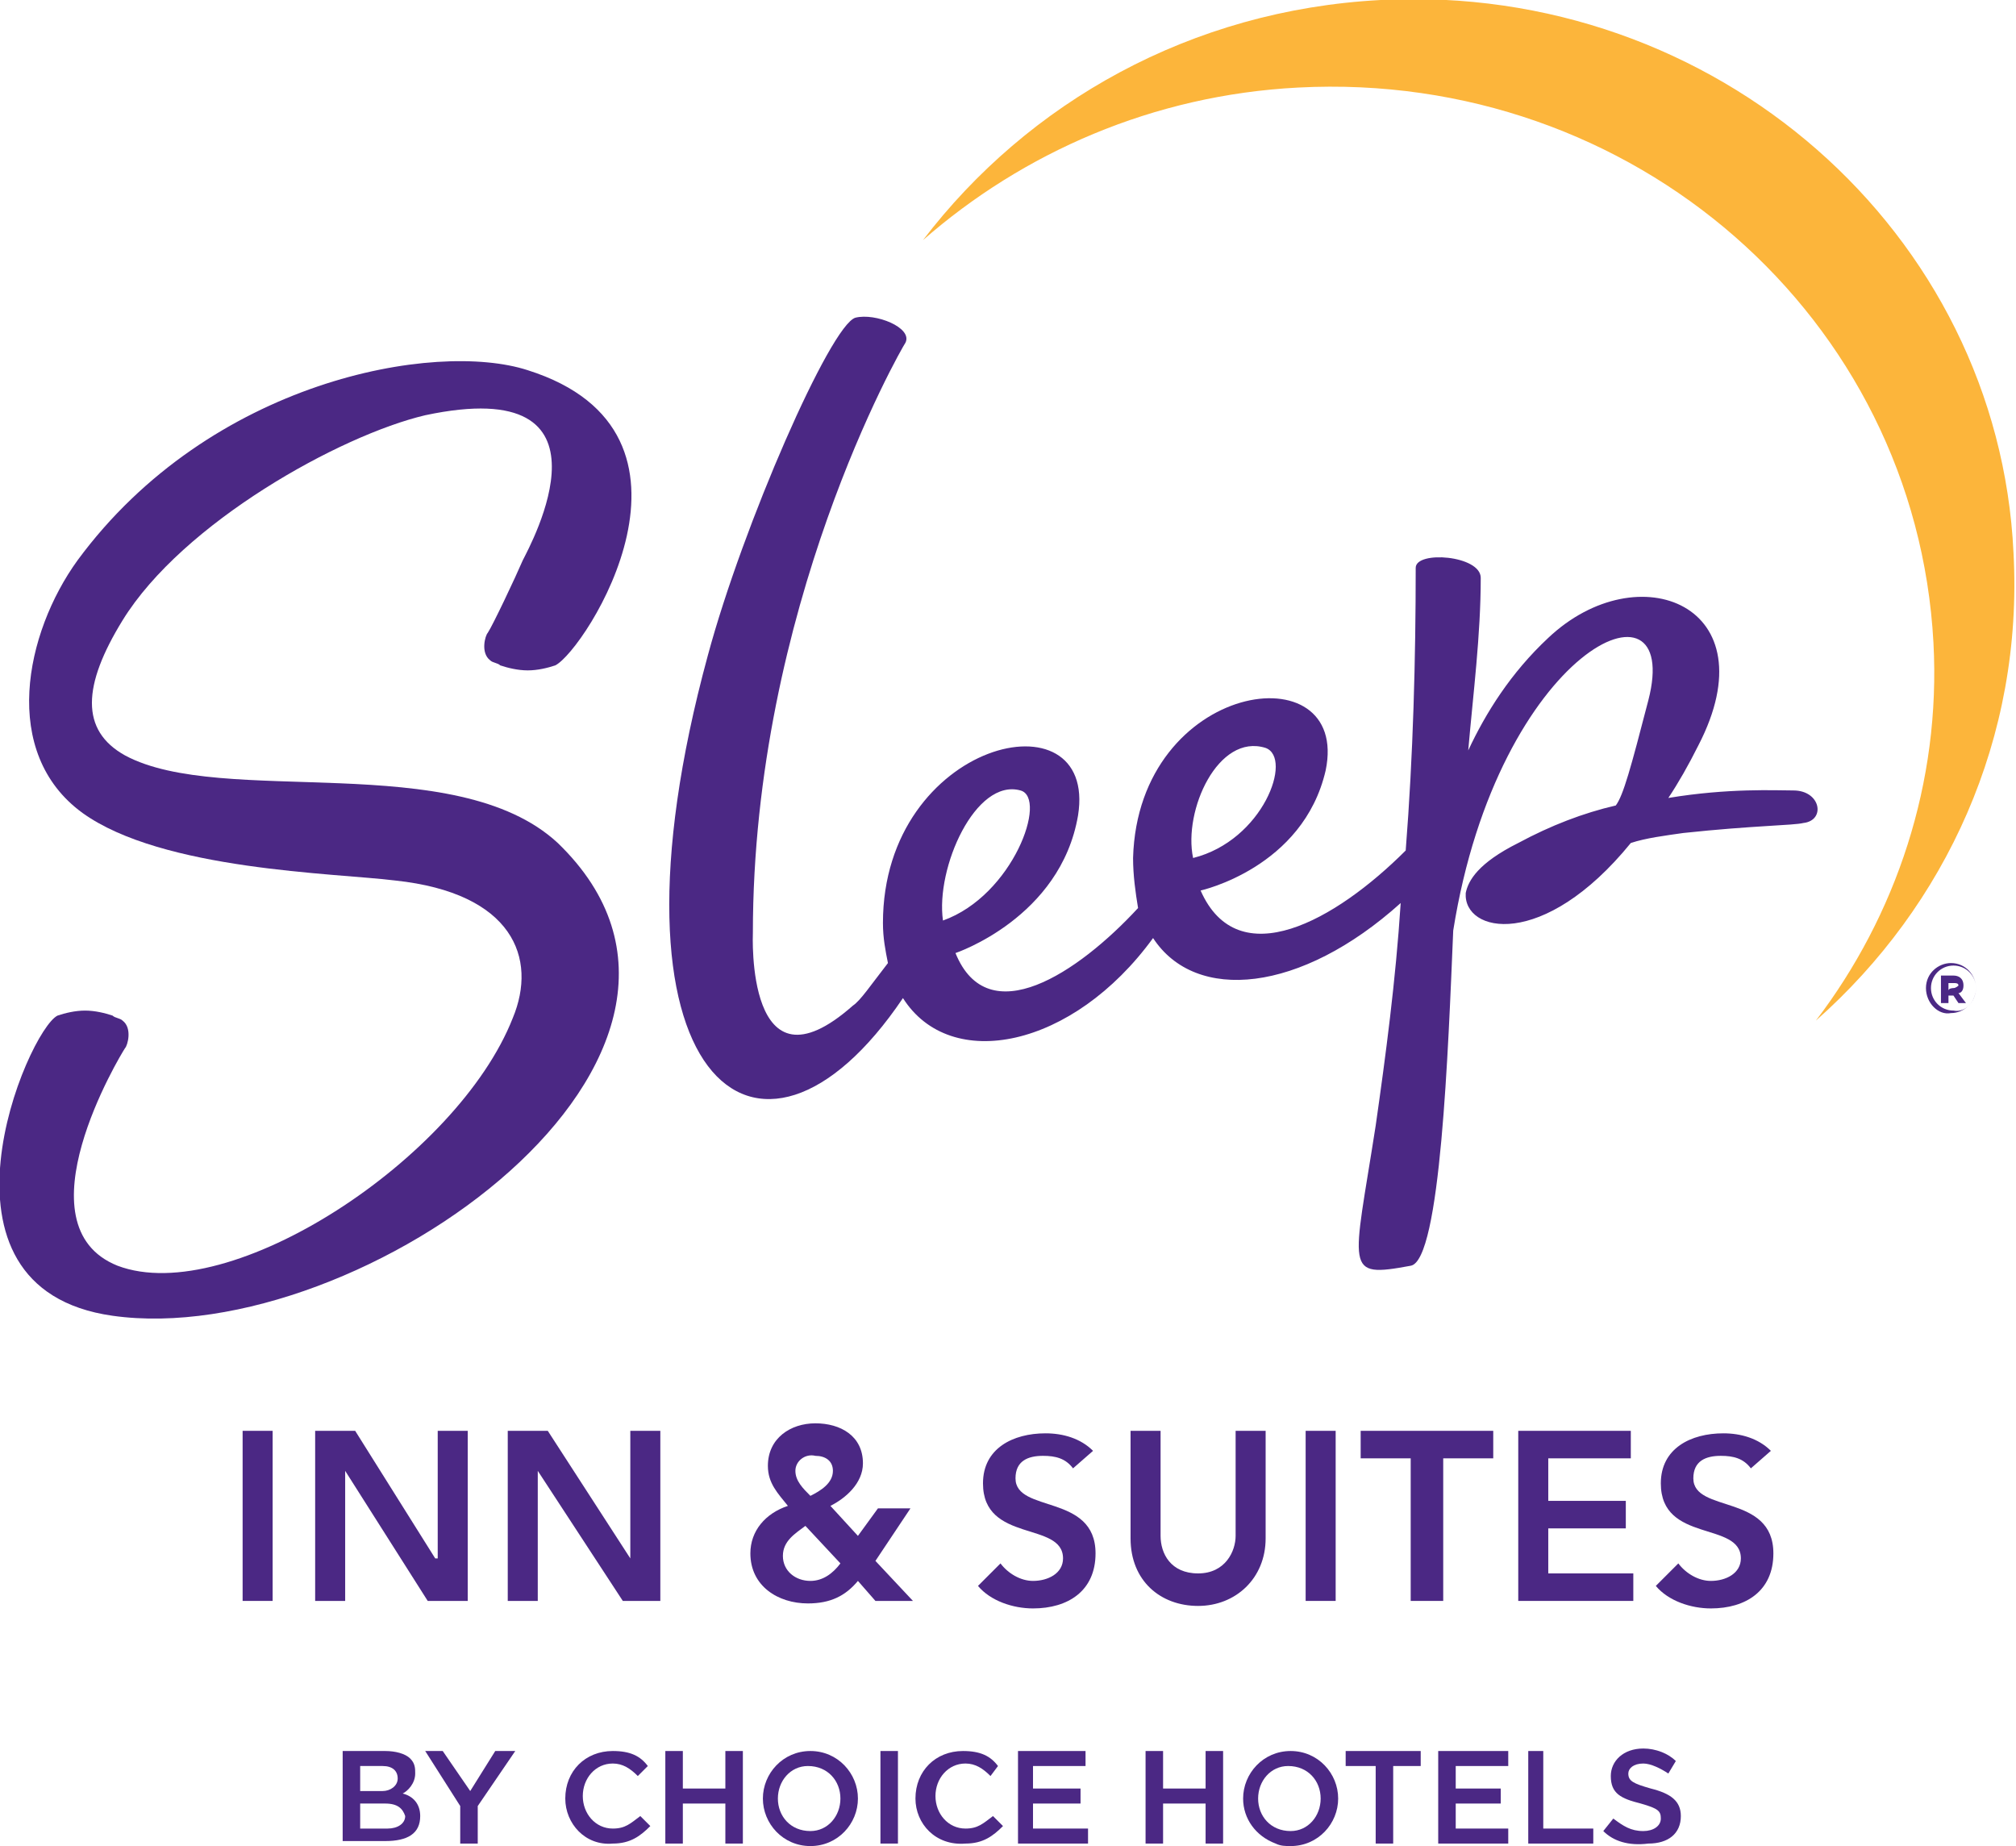 <?xml version="1.0" encoding="utf-8"?>
<!-- Generator: Adobe Illustrator 28.0.0, SVG Export Plug-In . SVG Version: 6.00 Build 0)  -->
<svg version="1.1" id="Layer_1" xmlns="http://www.w3.org/2000/svg" xmlns:xlink="http://www.w3.org/1999/xlink" x="0px" y="0px"
	 viewBox="0 0 80.6 73.8" style="enable-background:new 0 0 80.6 73.8;" xml:space="preserve">
<style type="text/css">
	.st0{fill:#FCB53B;}
	.st1{fill:#4B2884;}
</style>
<g>
	<path class="st0" d="M55.2,0c-7.6,0.4-14.1,4.1-18.3,9.6c4-3.5,9.2-5.8,15-6.1c13.4-0.7,24.7,9.2,25.4,22.2
		c0.3,5.6-1.5,10.9-4.7,15.1c5.2-4.6,8.3-11.3,7.9-18.7C79.9,9.3,68.6-0.7,55.2,0"/>
	<path class="st1" d="M19.5,25.3c-0.1,0.1-0.3,0.8,0.1,1.1v0c0.1,0.1,0.3,0.1,0.4,0.2c0.3,0.1,0.7,0.2,1.1,0.2
		c0.4,0,0.8-0.1,1.1-0.2c1.2-0.6,6.8-9.3-1.1-11.8c-3.7-1.2-12.7,0.4-18,7.6C1,25.3,0,30.1,3.3,32.5c3.2,2.3,10.1,2.4,12.5,2.7
		c4.7,0.5,5.7,3.1,4.7,5.5c-2.2,5.6-11.3,11.6-15.8,9.9C0.7,49,4.8,42.2,5,41.9c0.1-0.1,0.3-0.8-0.1-1.1c-0.1-0.1-0.3-0.1-0.4-0.2
		c-0.3-0.1-0.7-0.2-1.1-0.2s-0.8,0.1-1.1,0.2c-1.2,0.6-5.6,10.9,2.2,12c9.9,1.4,26.5-10.5,17.8-18.9C18.2,29.9,8.9,32.3,5,30.2
		c-1.8-1-1.7-2.8-0.1-5.4c2.4-3.9,8.7-7.4,12.1-8.2c8-1.7,4.2,5.2,3.9,5.8C20.6,23.1,19.7,25,19.5,25.3"/>
	<path class="st1" d="M71.7,31.6c-0.7,0-2.6-0.1-5,0.3c0.4-0.6,0.8-1.3,1.2-2.1c2.9-5.6-2.4-7.7-6-4.3c-1.5,1.4-2.5,3-3.2,4.5
		c0.2-2.3,0.5-4.6,0.5-6.9c0-0.9-2.6-1.1-2.6-0.4c0,3.6-0.1,7.5-0.4,11.3c-2.8,2.8-6.7,5-8.2,1.6c0,0,4.1-0.9,5-4.8
		c1-4.8-7.5-3.6-7.7,3.5c0,0.7,0.1,1.4,0.2,2c-2.4,2.6-6,5-7.3,1.8c0,0,4.2-1.4,4.9-5.5c0.8-5-7.8-3-7.8,4.3c0,0.6,0.1,1.1,0.2,1.6
		c-0.7,0.9-1.1,1.5-1.4,1.7c0,0,0,0,0,0c-4.3,3.8-4-2.9-4-2.9c0-13,5.9-23.3,6.1-23.6c0.3-0.6-1.2-1.2-2-1c-1,0.3-4.5,8.3-5.9,13.5
		c-4.6,16.9,2,22.3,7.8,13.7c1.9,3,6.8,2,10-2.4c1.7,2.6,5.9,2.2,9.9-1.4c-0.2,3.1-0.6,6.1-1,8.9c-0.9,5.8-1.3,6.1,1.4,5.6
		c1.2-0.2,1.5-8.7,1.7-13.4c1.8-11.3,9.2-14.6,7.8-9.2c-0.7,2.7-1,3.8-1.3,4.2c-1.3,0.3-2.6,0.8-3.9,1.5c-1.6,0.8-2,1.5-2.1,2
		c-0.1,1.6,3.1,2.3,6.6-2c0.6-0.2,1.4-0.3,2.1-0.4c2.8-0.3,4.4-0.3,4.8-0.4C73,32.8,72.8,31.6,71.7,31.6 M40.8,31.6
		c1.1,0.3-0.3,4.2-3.1,5.2C37.4,34.7,39,31.1,40.8,31.6 M50.6,29.9c1.1,0.4-0.1,3.7-2.9,4.4C47.3,32.4,48.7,29.3,50.6,29.9"/>
	<rect x="9.7" y="57.2" class="st1" width="1.2" height="6.8"/>
	<polygon class="st1" points="12.6,57.2 14.2,57.2 17.4,62.3 17.5,62.3 17.5,57.2 18.7,57.2 18.7,64 17.1,64 13.8,58.8 13.8,58.8 
		13.8,64 12.6,64 	"/>
	<polygon class="st1" points="20.3,57.2 21.9,57.2 25.2,62.3 25.2,62.3 25.2,57.2 26.4,57.2 26.4,64 24.9,64 21.5,58.8 21.5,58.8 
		21.5,64 20.3,64 	"/>
	<path class="st1" d="M35,62.4l1.5,1.6H35l-0.7-0.8c-0.5,0.6-1.1,0.9-2,0.9c-1.2,0-2.3-0.7-2.3-2c0-0.9,0.6-1.6,1.5-1.9
		c-0.4-0.5-0.8-0.9-0.8-1.6c0-1.1,0.9-1.7,1.9-1.7c1,0,1.9,0.5,1.9,1.6c0,0.8-0.7,1.4-1.3,1.7l1.1,1.2l0.8-1.1h1.3L35,62.4z
		 M32.2,61c-0.4,0.3-0.9,0.6-0.9,1.2c0,0.6,0.5,1,1.1,1c0.5,0,0.9-0.3,1.2-0.7L32.2,61z M31.8,58.8c0,0.4,0.3,0.7,0.6,1
		c0.4-0.2,0.9-0.5,0.9-1c0-0.4-0.3-0.6-0.7-0.6C32.2,58.1,31.8,58.4,31.8,58.8"/>
	<path class="st1" d="M42.9,58.7c-0.3-0.4-0.7-0.5-1.2-0.5c-0.6,0-1.1,0.2-1.1,0.9c0,1.4,3.2,0.6,3.2,3c0,1.5-1.1,2.2-2.5,2.2
		c-0.8,0-1.7-0.3-2.2-0.9l0.9-0.9c0.3,0.4,0.8,0.7,1.3,0.7c0.6,0,1.2-0.3,1.2-0.9c0-1.5-3.2-0.6-3.2-3c0-1.4,1.2-2,2.5-2
		c0.7,0,1.4,0.2,1.9,0.7L42.9,58.7z"/>
	<path class="st1" d="M50.6,61.5c0,1.6-1.2,2.7-2.7,2.7s-2.7-1-2.7-2.7v-4.3h1.2v4.2c0,0.7,0.4,1.5,1.5,1.5s1.5-0.9,1.5-1.5v-4.2
		h1.2V61.5z"/>
	<rect x="52.2" y="57.2" class="st1" width="1.2" height="6.8"/>
	<polygon class="st1" points="56.4,58.3 54.4,58.3 54.4,57.2 59.7,57.2 59.7,58.3 57.7,58.3 57.7,64 56.4,64 	"/>
	<polygon class="st1" points="60.7,57.2 65.2,57.2 65.2,58.3 61.9,58.3 61.9,60 65,60 65,61.1 61.9,61.1 61.9,62.9 65.3,62.9 
		65.3,64 60.7,64 	"/>
	<path class="st1" d="M70,58.7c-0.3-0.4-0.7-0.5-1.2-0.5c-0.6,0-1.1,0.2-1.1,0.9c0,1.4,3.2,0.6,3.2,3c0,1.5-1.1,2.2-2.5,2.2
		c-0.8,0-1.7-0.3-2.2-0.9l0.9-0.9c0.3,0.4,0.8,0.7,1.3,0.7c0.6,0,1.2-0.3,1.2-0.9c0-1.5-3.2-0.6-3.2-3c0-1.4,1.2-2,2.5-2
		c0.7,0,1.4,0.2,1.9,0.7L70,58.7z"/>
	<path class="st1" d="M13.7,70h1.7c0.4,0,0.8,0.1,1,0.3c0.2,0.2,0.2,0.4,0.2,0.6v0c0,0.4-0.3,0.7-0.5,0.8c0.4,0.1,0.7,0.4,0.7,0.9v0
		c0,0.7-0.5,1-1.4,1h-1.7V70z M15.9,71.1c0-0.3-0.2-0.5-0.6-0.5h-0.9v1h0.9C15.6,71.6,15.9,71.4,15.9,71.1
		C15.9,71.1,15.9,71.1,15.9,71.1z M15.4,72.1h-1v1h1.1c0.4,0,0.7-0.2,0.7-0.5v0C16.1,72.3,15.9,72.1,15.4,72.1"/>
	<polygon class="st1" points="18.4,72.2 17,70 17.7,70 18.8,71.6 19.8,70 20.6,70 19.1,72.2 19.1,73.7 18.4,73.7 	"/>
	<path class="st1" d="M22.6,71.9L22.6,71.9c0-1.1,0.8-1.9,1.9-1.9c0.7,0,1.1,0.2,1.4,0.6L25.5,71c-0.3-0.3-0.6-0.5-1-0.5
		c-0.7,0-1.2,0.6-1.2,1.3v0c0,0.7,0.5,1.3,1.2,1.3c0.5,0,0.7-0.2,1.1-0.5l0.4,0.4c-0.4,0.4-0.8,0.7-1.5,0.7
		C23.4,73.8,22.6,72.9,22.6,71.9"/>
	<polygon class="st1" points="26.6,70 27.3,70 27.3,71.5 29,71.5 29,70 29.7,70 29.7,73.7 29,73.7 29,72.1 27.3,72.1 27.3,73.7 
		26.6,73.7 	"/>
	<path class="st1" d="M30.5,71.9L30.5,71.9c0-1,0.8-1.9,1.9-1.9s1.9,0.9,1.9,1.9v0c0,1-0.8,1.9-1.9,1.9
		C31.3,73.8,30.5,72.9,30.5,71.9 M33.6,71.9L33.6,71.9c0-0.7-0.5-1.3-1.3-1.3c-0.7,0-1.2,0.6-1.2,1.3v0c0,0.7,0.5,1.3,1.3,1.3
		C33.1,73.2,33.6,72.6,33.6,71.9"/>
	<rect x="35.2" y="70" class="st1" width="0.7" height="3.7"/>
	<path class="st1" d="M36.6,71.9L36.6,71.9c0-1.1,0.8-1.9,1.9-1.9c0.7,0,1.1,0.2,1.4,0.6L39.6,71c-0.3-0.3-0.6-0.5-1-0.5
		c-0.7,0-1.2,0.6-1.2,1.3v0c0,0.7,0.5,1.3,1.2,1.3c0.5,0,0.7-0.2,1.1-0.5l0.4,0.4c-0.4,0.4-0.8,0.7-1.5,0.7
		C37.4,73.8,36.6,72.9,36.6,71.9"/>
	<polygon class="st1" points="40.7,70 43.4,70 43.4,70.6 41.3,70.6 41.3,71.5 43.2,71.5 43.2,72.1 41.3,72.1 41.3,73.1 43.5,73.1 
		43.5,73.7 40.7,73.7 	"/>
	<polygon class="st1" points="45.8,70 46.5,70 46.5,71.5 48.2,71.5 48.2,70 48.9,70 48.9,73.7 48.2,73.7 48.2,72.1 46.5,72.1 
		46.5,73.7 45.8,73.7 	"/>
	<path class="st1" d="M49.7,71.9L49.7,71.9c0-1,0.8-1.9,1.9-1.9s1.9,0.9,1.9,1.9v0c0,1-0.8,1.9-1.9,1.9c-0.2,0-0.4,0-0.6-0.1
		C50.2,73.4,49.7,72.7,49.7,71.9 M52.8,71.9L52.8,71.9c0-0.7-0.5-1.3-1.3-1.3c-0.7,0-1.2,0.6-1.2,1.3v0c0,0.7,0.5,1.3,1.3,1.3
		C52.3,73.2,52.8,72.6,52.8,71.9"/>
	<polygon class="st1" points="55,70.6 53.8,70.6 53.8,70 56.8,70 56.8,70.6 55.7,70.6 55.7,73.7 55,73.7 	"/>
	<polygon class="st1" points="57.5,70 60.3,70 60.3,70.6 58.2,70.6 58.2,71.5 60,71.5 60,72.1 58.2,72.1 58.2,73.1 60.3,73.1 
		60.3,73.7 57.5,73.7 	"/>
	<polygon class="st1" points="61.1,70 61.7,70 61.7,73.1 63.7,73.1 63.7,73.7 61.1,73.7 	"/>
	<path class="st1" d="M64.1,73.2l0.4-0.5c0.4,0.3,0.7,0.5,1.2,0.5c0.4,0,0.7-0.2,0.7-0.5v0c0-0.3-0.1-0.4-0.8-0.6
		c-0.8-0.2-1.2-0.4-1.2-1.1v0c0-0.6,0.5-1.1,1.3-1.1c0.5,0,1,0.2,1.3,0.5l-0.3,0.5c-0.3-0.2-0.7-0.4-1-0.4c-0.4,0-0.6,0.2-0.6,0.4v0
		c0,0.3,0.2,0.4,0.9,0.6c0.8,0.2,1.2,0.5,1.2,1.1v0c0,0.7-0.5,1.1-1.3,1.1C65.1,73.8,64.5,73.6,64.1,73.2"/>
	<path class="st1" d="M77,39.5L77,39.5c0-0.6,0.5-1,1-1c0.6,0,1,0.5,1,1v0c0,0.6-0.5,1-1,1C77.5,40.6,77,40.1,77,39.5 M79,39.5
		L79,39.5c0-0.5-0.4-0.9-0.9-0.9c-0.5,0-0.9,0.4-0.9,0.9v0c0,0.5,0.4,0.9,0.9,0.9C78.6,40.5,79,40,79,39.5 M77.6,39h0.5
		c0.2,0,0.4,0.1,0.4,0.4c0,0.2-0.1,0.3-0.2,0.3l0.3,0.4h-0.3l-0.2-0.3h-0.2v0.3h-0.3V39z M78.1,39.5c0.1,0,0.2-0.1,0.2-0.1
		c0-0.1-0.1-0.1-0.2-0.1h-0.2v0.3C77.9,39.5,78.1,39.5,78.1,39.5z"/>
</g>
</svg>
